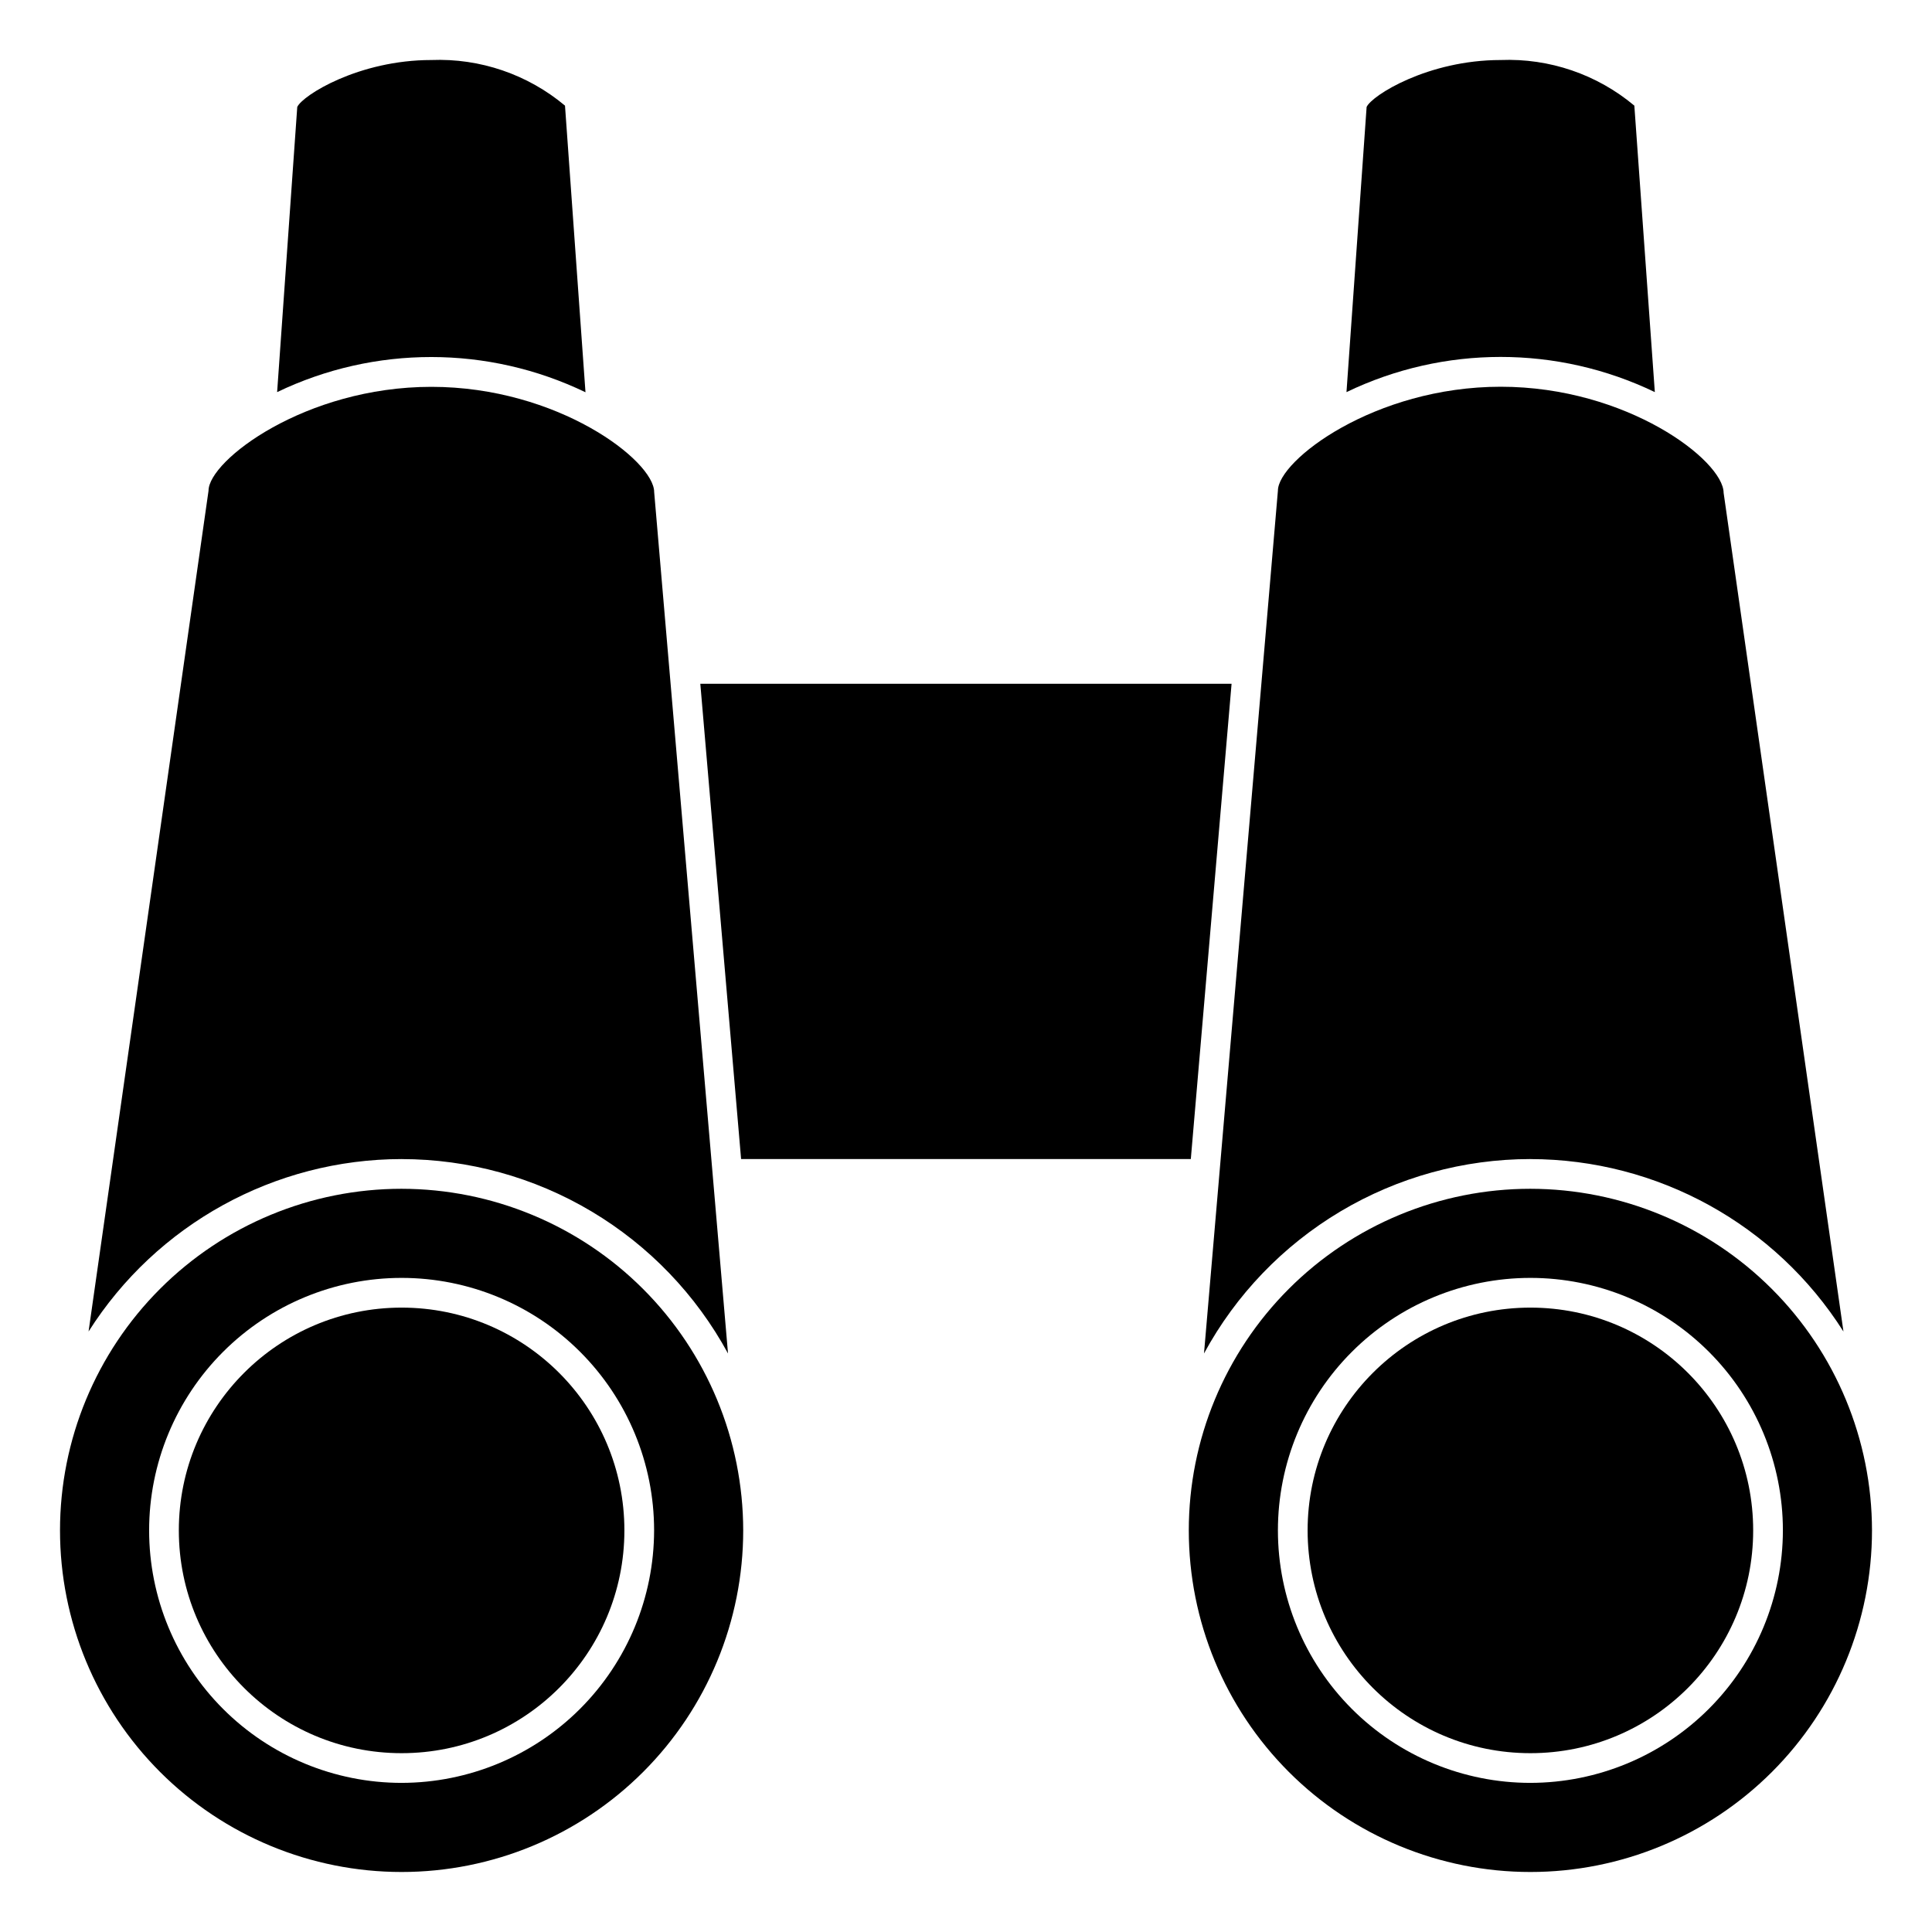 <?xml version="1.0" encoding="UTF-8"?>
<!-- Uploaded to: SVG Find, www.svgrepo.com, Generator: SVG Find Mixer Tools -->
<svg fill="#000000" width="800px" height="800px" version="1.1" viewBox="144 144 512 512" xmlns="http://www.w3.org/2000/svg">
 <g>
  <path d="m299.16 247.96-5.43-75.965c-9.895-8.289-22.523-12.602-35.426-12.09-19.223 0-34.102 9.344-35.527 12.438l-5.336 75.57c25.832-12.41 55.902-12.395 81.719 0.039z"/>
  <path d="m549.57 451.17c33.652 0.035 64.953 17.277 82.965 45.703l-31.758-222.27c-0.039-8.551-25.59-28.113-59.078-28.113-33.488 0-59.039 19.562-59.039 27.551l-19.586 228.64c8.449-15.574 20.945-28.578 36.168-37.648 15.223-9.066 32.609-13.859 50.328-13.871z"/>
  <path d="m250.43 451.17c17.719 0.012 35.105 4.805 50.328 13.871 15.227 9.07 27.719 22.074 36.172 37.648l-19.57-228.29c0-8.32-25.566-27.883-59.039-27.883-33.473 0.004-59.059 19.539-59.059 27.531l-31.793 222.82c18.012-28.426 49.309-45.668 82.961-45.703z"/>
  <path d="m582.55 247.96-5.434-75.965c-9.895-8.289-22.523-12.602-35.422-12.09-19.223 0-34.102 9.344-35.527 12.438l-5.336 75.57c25.82-12.43 55.898-12.43 81.719 0z"/>
  <path d="m250.43 459.04c-24.008 0-47.035 9.539-64.012 26.516-16.977 16.977-26.516 40.004-26.516 64.012 0 24.012 9.539 47.035 26.516 64.016 16.977 16.977 40.004 26.512 64.012 26.512 24.012 0 47.035-9.535 64.012-26.512 16.98-16.98 26.516-40.004 26.516-64.016-0.027-24-9.57-47.012-26.543-63.984-16.973-16.969-39.984-26.516-63.984-26.543zm0 157.44c-17.746 0-34.766-7.051-47.312-19.598-12.551-12.551-19.598-29.57-19.598-47.316s7.047-34.766 19.598-47.312c12.547-12.551 29.566-19.598 47.312-19.598 17.746 0 34.766 7.047 47.312 19.598 12.551 12.547 19.602 29.566 19.602 47.312-0.023 17.742-7.078 34.746-19.621 47.293-12.547 12.543-29.555 19.598-47.293 19.621z"/>
  <path d="m470.38 325.21h-140.79l10.809 125.95h119.18z"/>
  <path d="m549.57 459.04c-24.008 0-47.035 9.539-64.012 26.516-16.977 16.977-26.516 40.004-26.516 64.012 0 24.012 9.539 47.035 26.516 64.016 16.977 16.977 40.004 26.512 64.012 26.512 24.012 0 47.035-9.535 64.016-26.512 16.977-16.98 26.512-40.004 26.512-64.016-0.027-24-9.57-47.012-26.543-63.984-16.973-16.969-39.984-26.516-63.984-26.543zm0 157.44c-17.746 0-34.766-7.051-47.312-19.598-12.551-12.551-19.598-29.57-19.598-47.316s7.047-34.766 19.598-47.312c12.547-12.551 29.566-19.598 47.312-19.598s34.766 7.047 47.316 19.598c12.547 12.547 19.598 29.566 19.598 47.312-0.023 17.742-7.078 34.746-19.621 47.293-12.547 12.543-29.551 19.598-47.293 19.621z"/>
  <path d="m608.61 549.57c0 32.609-26.43 59.039-59.039 59.039-32.605 0-59.039-26.43-59.039-59.039 0-32.605 26.434-59.039 59.039-59.039 32.609 0 59.039 26.434 59.039 59.039"/>
  <path d="m309.47 549.57c0 32.609-26.434 59.039-59.039 59.039-32.605 0-59.039-26.43-59.039-59.039 0-32.605 26.434-59.039 59.039-59.039 32.605 0 59.039 26.434 59.039 59.039"/>
 </g>
</svg>